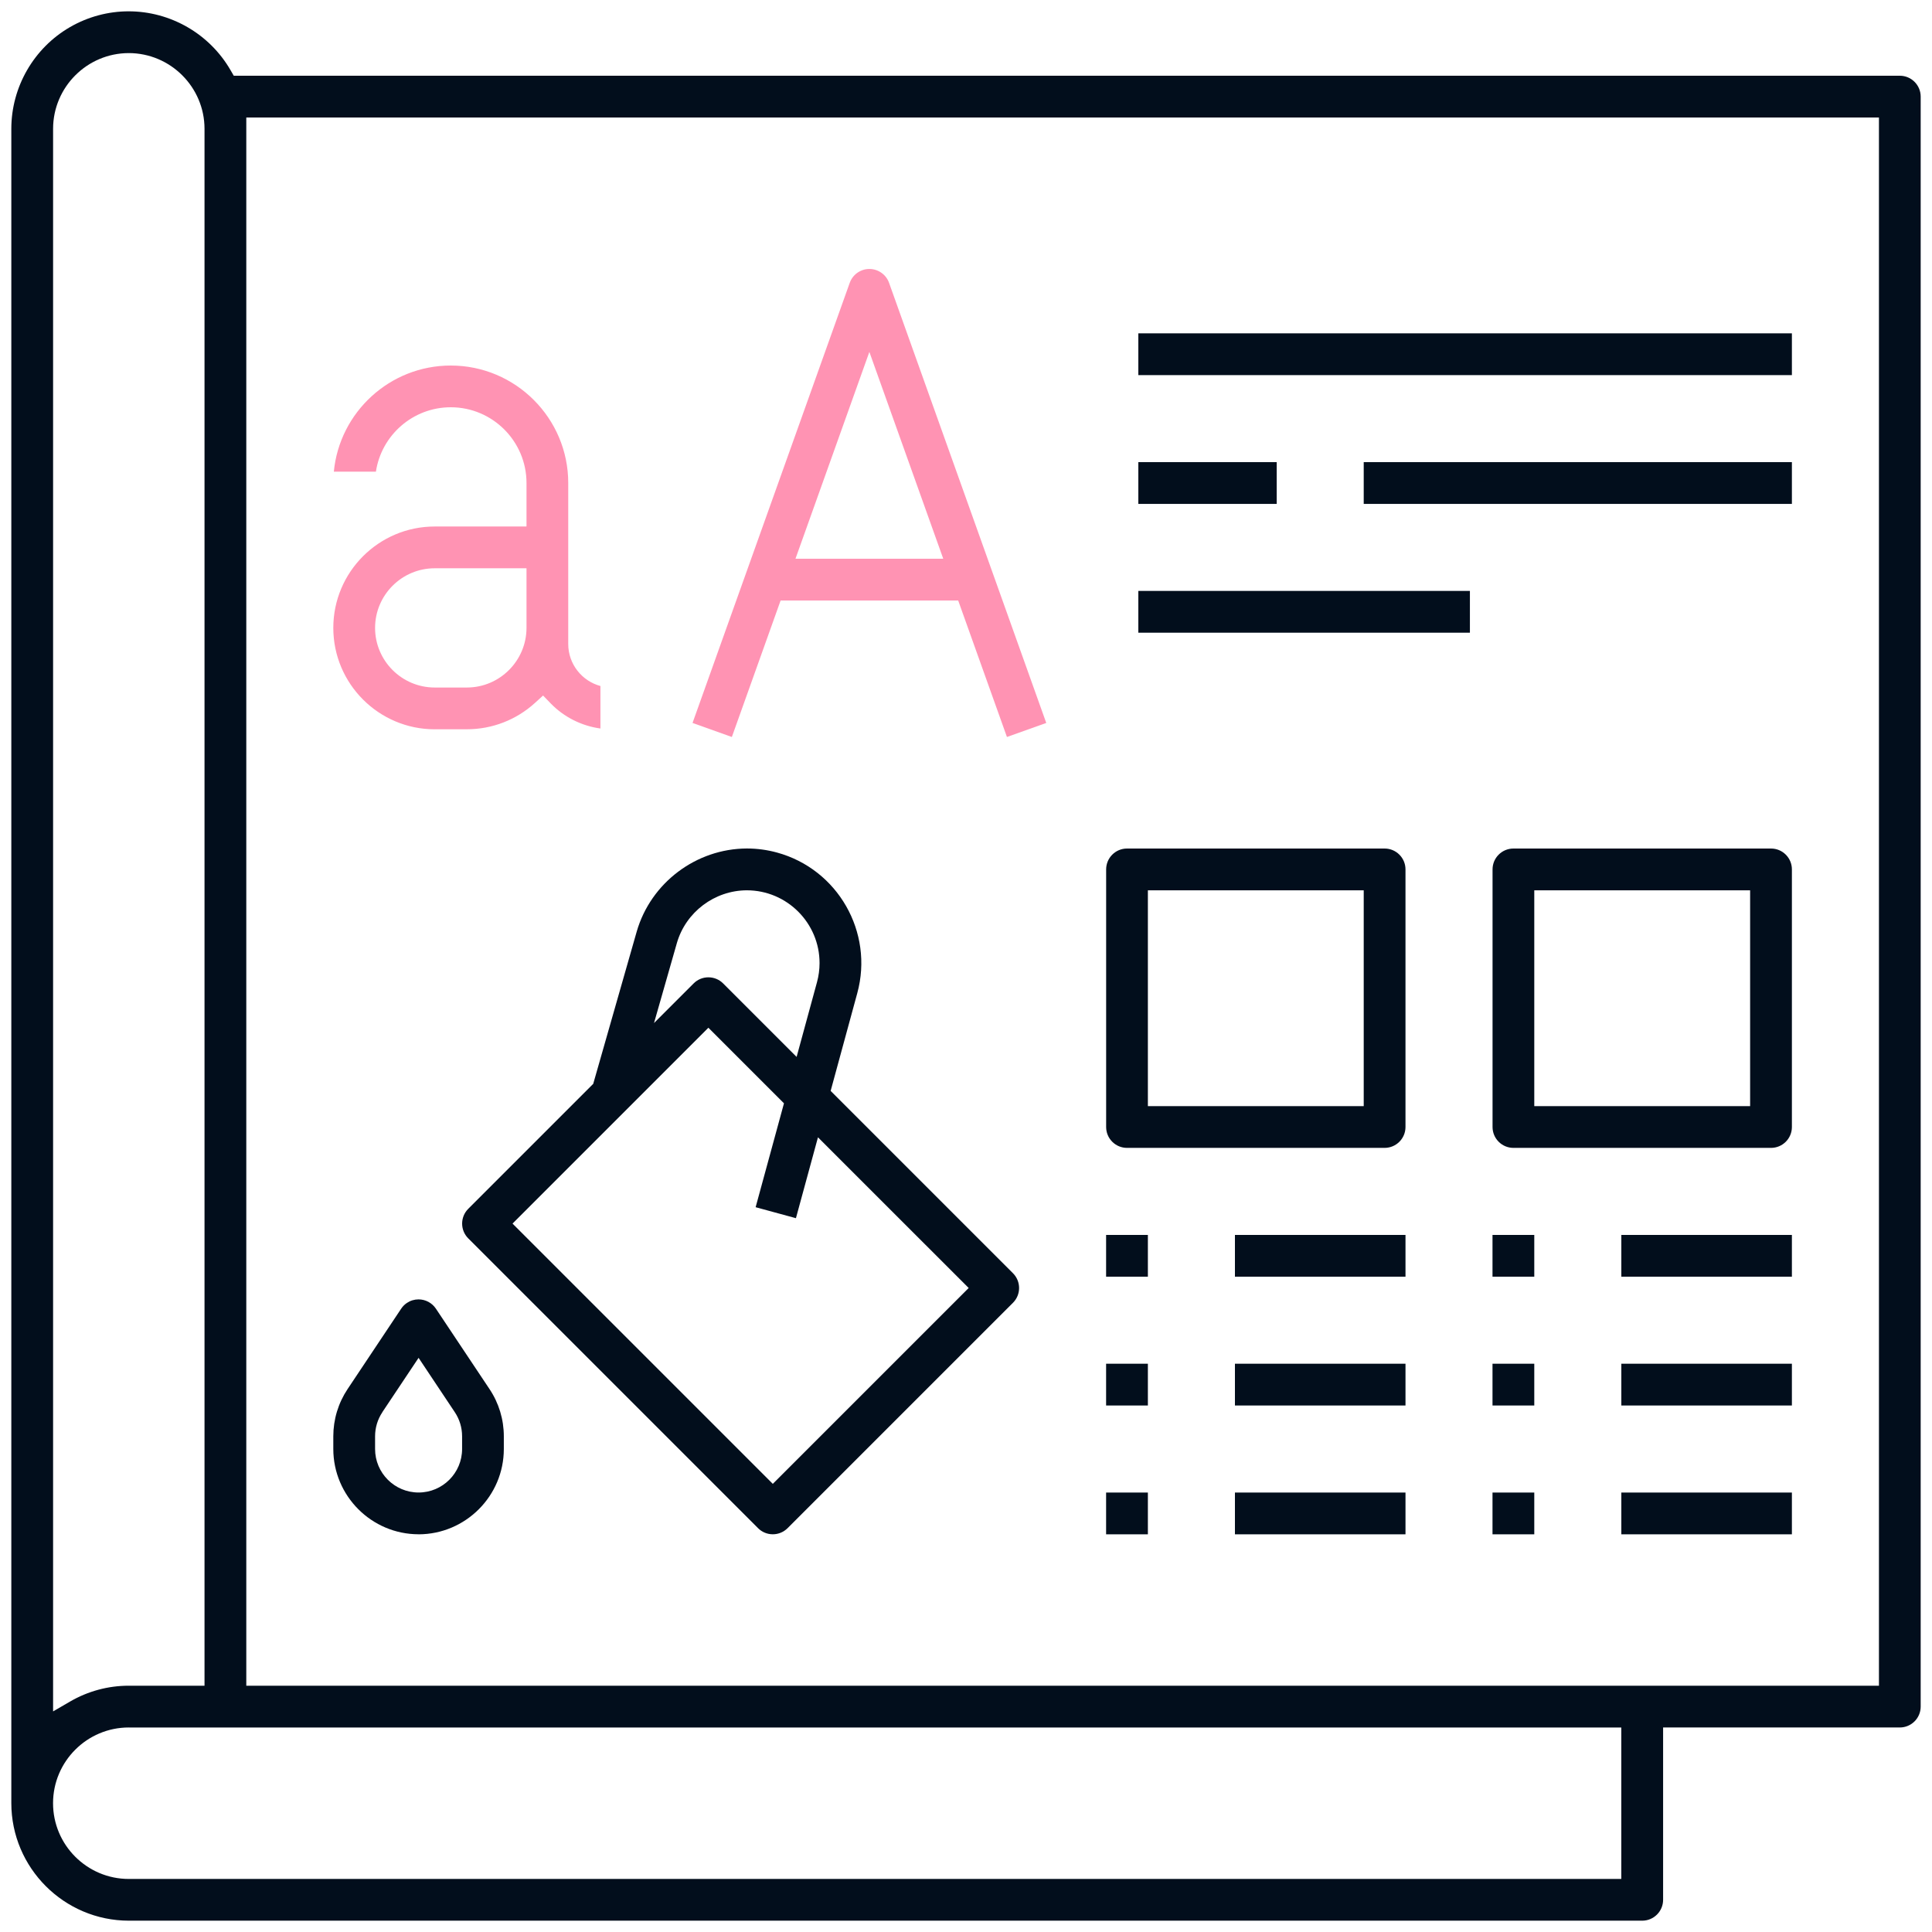 <svg xmlns="http://www.w3.org/2000/svg" id="Layer_1" viewBox="0 0 512 512"><defs><style>      .st0 {        fill: #020e1c;      }      .st1 {        fill: #ff93b3;      }    </style></defs><path class="st0" d="M34.13,509c-17.15-.02-31.11-13.99-31.13-31.14V34.14c0-11.09,5.96-21.42,15.57-26.97,4.73-2.73,10.1-4.17,15.52-4.17,11.1,0,21.44,5.97,26.99,15.57l.87,1.5h441.52c3.05,0,5.53,2.48,5.53,5.53v426.67c0,3.05-2.48,5.53-5.53,5.53h-62.73v45.67c0,3.05-2.48,5.53-5.53,5.53H34.13ZM34.13,457.8c-11.06,0-20.07,9-20.07,20.07s9,20.07,20.07,20.07h395.53v-40.13H34.13ZM34.13,14.07c-11.05.01-20.05,9.01-20.06,20.06v419.41l4.51-2.62c4.71-2.74,10.08-4.19,15.53-4.19h20.09V34.14c-.01-11.05-9.01-20.05-20.06-20.07h0ZM65.27,446.74h432.67V31.14H65.27v415.6Z"></path><path class="st1" d="M115.2,193.27c-14.81,0-26.87-12.05-26.87-26.87s12.05-26.87,26.87-26.87h24.33v-11.53c0-11.06-9-20.07-20.07-20.07-10.05,0-18.39,7.42-19.84,17.07h-11.15c1.51-15.76,14.83-28.13,30.99-28.13,17.17,0,31.13,13.97,31.13,31.13v42.67c0,5.32,3.63,9.81,8.53,11.13v11.26c-4.98-.68-9.66-3.02-13.18-6.65l-2.02-2.09-2.15,1.96c-4.94,4.5-11.34,6.98-18.02,6.98h-8.56ZM115.2,150.6c-8.71,0-15.8,7.09-15.8,15.8s7.09,15.8,15.8,15.8h8.53c8.7,0,15.79-7.1,15.8-15.8v-15.8h-24.33Z"></path><path class="st1" d="M253.93,159.14h-47.06l-12.92,36.17-10.42-3.72,41.66-116.64c.56-1.57,1.78-2.79,3.35-3.35.6-.22,1.23-.32,1.86-.32,2.33,0,4.43,1.48,5.21,3.67l41.66,116.64-10.42,3.72-12.92-36.17ZM210.82,148.07h39.15l-19.58-54.81-19.58,54.81Z"></path><rect class="st0" x="301.67" y="88.34" width="173.2" height="11.07"></rect><rect class="st0" x="301.67" y="122.47" width="36.67" height="11.07"></rect><rect class="st0" x="361.4" y="122.47" width="113.47" height="11.07"></rect><rect class="st0" x="301.67" y="156.6" width="87.87" height="11.07"></rect><path class="st0" d="M204.8,406.6c-1.48,0-2.87-.58-3.91-1.62l-76.8-76.8c-2.16-2.16-2.16-5.67,0-7.83l33.12-33.12,11.53-40.36c3.73-12.91,15.74-21.97,29.19-22.01,2.69,0,5.37.36,7.97,1.07,16.14,4.4,25.69,21.12,21.29,37.26l-7.06,25.91,48.32,48.32c2.16,2.16,2.16,5.67,0,7.83l-59.73,59.73c-1.05,1.04-2.44,1.62-3.91,1.62h0ZM135.83,324.27l68.97,68.97,51.91-51.91-39.94-39.93-5.84,21.43-10.68-2.91,7.51-27.53-20.03-20.03-51.91,51.91ZM187.73,259c1.48,0,2.87.58,3.91,1.62l19.47,19.47,5.4-19.8c.45-1.65.68-3.36.68-5.07,0-10.63-8.65-19.28-19.28-19.28-8.55.03-16.16,5.77-18.53,13.97l-6.06,21.21,10.5-10.5c1.04-1.04,2.43-1.62,3.91-1.62Z"></path><path class="st0" d="M110.93,406.6c-12.45-.01-22.59-10.15-22.6-22.6v-3.36c0-4.48,1.31-8.81,3.79-12.53l14.2-21.3c.41-.61.92-1.13,1.53-1.53.91-.61,1.97-.93,3.06-.93,1.86,0,3.58.92,4.61,2.46l14.2,21.3c2.49,3.72,3.8,8.06,3.8,12.53v3.37c-.01,12.45-10.15,22.58-22.6,22.6ZM101.34,374.24c-1.27,1.9-1.94,4.11-1.94,6.4v3.36c0,6.36,5.17,11.53,11.53,11.53s11.53-5.17,11.53-11.53v-3.37c0-2.29-.67-4.5-1.94-6.4l-9.59-14.39-9.6,14.39Z"></path><rect class="st0" x="395.53" y="327.27" width="11.07" height="11.07"></rect><rect class="st0" x="429.67" y="327.27" width="45.2" height="11.07"></rect><rect class="st0" x="395.53" y="361.4" width="11.07" height="11.07"></rect><rect class="st0" x="429.67" y="361.4" width="45.2" height="11.07"></rect><rect class="st0" x="395.53" y="395.54" width="11.07" height="11.07"></rect><rect class="st0" x="429.67" y="395.54" width="45.2" height="11.07"></rect><path class="st0" d="M401.07,304.2c-3.05,0-5.53-2.48-5.53-5.53v-68.27c0-3.05,2.48-5.53,5.53-5.53h68.27c1.48,0,2.87.58,3.91,1.62s1.62,2.43,1.62,3.91v68.27c0,3.05-2.48,5.53-5.53,5.53h-68.27ZM406.6,293.14h57.2v-57.2h-57.2v57.2Z"></path><rect class="st0" x="293.13" y="327.27" width="11.07" height="11.07"></rect><rect class="st0" x="327.27" y="327.27" width="45.2" height="11.07"></rect><rect class="st0" x="293.13" y="361.4" width="11.07" height="11.07"></rect><rect class="st0" x="327.27" y="361.4" width="45.2" height="11.07"></rect><rect class="st0" x="293.13" y="395.54" width="11.07" height="11.07"></rect><rect class="st0" x="327.27" y="395.54" width="45.2" height="11.07"></rect><path class="st0" d="M298.67,304.2c-1.48,0-2.87-.58-3.91-1.62-1.04-1.04-1.62-2.43-1.62-3.91v-68.27c0-3.05,2.48-5.53,5.53-5.53h68.27c3.05,0,5.53,2.48,5.53,5.53v68.27c0,3.05-2.48,5.53-5.53,5.53h-68.27ZM304.2,293.14h57.2v-57.2h-57.2v57.2Z"></path></svg>